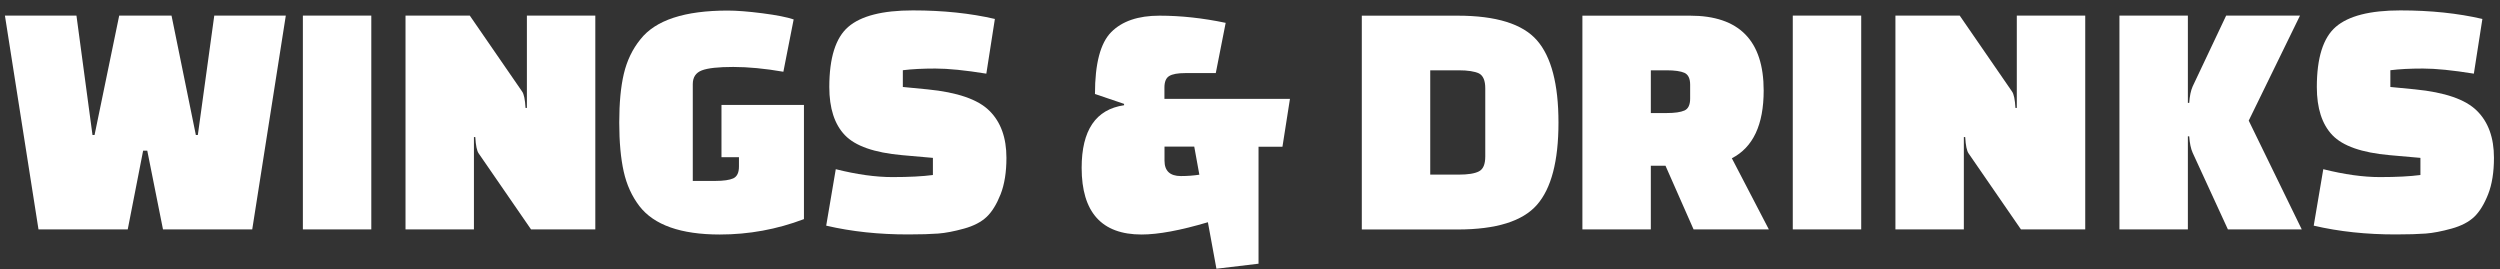 <svg width="223" height="24" viewBox="0 0 223 24" fill="none" xmlns="http://www.w3.org/2000/svg">
<rect x="0" y="0" width="223" height="24" fill="#333333" stroke="none"/>
<path d="M19.113 1.391H25.494L22.499 20.463H14.539L13.137 13.441H12.767L11.394 20.463H3.434L0.439 1.391H6.82L8.25 12.04H8.435L10.633 1.391H15.3L17.469 12.04H17.647L19.113 1.391Z" fill="white"/>
<path d="M33.12 1.391H27.016V20.463H33.12V1.391Z" fill="white"/>
<path d="M47.369 20.463L42.702 13.691C42.538 13.463 42.439 12.979 42.396 12.225H42.275V20.463H36.172V1.391H41.905L46.572 8.163C46.736 8.391 46.835 8.874 46.878 9.629H46.999V1.391H53.102V20.463H47.369Z" fill="white"/>
<path d="M65.915 14.85V14.025H64.356V9.358H71.712V19.545C69.293 20.463 66.79 20.918 64.207 20.918C60.728 20.918 58.338 20.072 57.036 18.386C56.368 17.511 55.898 16.486 55.635 15.305C55.372 14.124 55.237 12.666 55.237 10.93C55.237 9.187 55.372 7.736 55.649 6.57C55.927 5.403 56.417 4.379 57.129 3.504C58.473 1.796 61.063 0.943 64.911 0.943C65.708 0.943 66.74 1.021 68.006 1.184C69.279 1.348 70.204 1.533 70.794 1.732L69.877 6.399C68.227 6.114 66.74 5.972 65.409 5.972C64.079 5.972 63.14 6.072 62.606 6.278C62.066 6.484 61.796 6.89 61.796 7.502V16.138H63.809C64.541 16.138 65.075 16.059 65.409 15.91C65.751 15.746 65.915 15.398 65.915 14.85Z" fill="white"/>
<path d="M73.697 20.128L74.551 15.092C76.421 15.562 78.108 15.796 79.601 15.796C81.095 15.796 82.305 15.732 83.215 15.611V14.082L80.469 13.84C77.987 13.619 76.286 13.022 75.362 12.054C74.437 11.087 73.974 9.657 73.974 7.765C73.974 5.161 74.536 3.368 75.668 2.394C76.799 1.419 78.712 0.928 81.423 0.928C84.126 0.928 86.566 1.184 88.743 1.69L87.981 6.57C86.089 6.264 84.574 6.114 83.436 6.114C82.298 6.114 81.33 6.164 80.533 6.264V7.758L82.731 7.971C85.399 8.234 87.234 8.867 88.252 9.878C89.269 10.881 89.774 12.282 89.774 14.075C89.774 15.355 89.603 16.436 89.255 17.326C88.906 18.208 88.494 18.884 88.017 19.339C87.54 19.794 86.865 20.15 85.99 20.392C85.115 20.634 84.346 20.783 83.685 20.833C83.023 20.883 82.141 20.911 81.046 20.911C78.406 20.918 75.952 20.655 73.697 20.128Z" fill="white"/>
<path d="M108.505 23.97L107.744 19.823C105.282 20.555 103.312 20.918 101.825 20.918C98.268 20.918 96.483 18.933 96.483 14.971C96.483 11.613 97.742 9.757 100.267 9.387V9.266L97.671 8.384C97.671 5.68 98.154 3.838 99.122 2.863C100.089 1.889 101.519 1.398 103.426 1.398C105.325 1.398 107.295 1.611 109.33 2.038L108.448 6.52H105.73C105.062 6.52 104.578 6.605 104.293 6.783C104.009 6.954 103.867 7.295 103.867 7.807V8.818H115.064L114.395 13.086H112.261V23.522L108.505 23.97ZM105.332 15.704C105.923 15.704 106.47 15.661 106.982 15.583L106.527 13.079H103.874V14.331C103.874 15.241 104.357 15.704 105.332 15.704Z" fill="white"/>
<path d="M121.473 20.463V1.398H130.017C133.453 1.398 135.815 2.131 137.095 3.596C138.376 5.061 139.016 7.509 139.016 10.938C139.016 14.366 138.376 16.814 137.095 18.272C135.815 19.737 133.453 20.47 130.017 20.47H121.473V20.463ZM130.109 6.271H127.577V15.576H130.109C130.942 15.576 131.546 15.483 131.924 15.284C132.301 15.092 132.486 14.651 132.486 13.954V7.879C132.486 7.189 132.301 6.747 131.924 6.548C131.546 6.37 130.942 6.271 130.109 6.271Z" fill="white"/>
<path d="M157.782 20.463H151.067L148.563 14.786H147.254V20.463H141.15V1.398H150.761C155.136 1.398 157.32 3.625 157.32 8.078C157.32 11.13 156.374 13.143 154.481 14.117L157.782 20.463ZM147.254 6.271V10.084H148.655C149.388 10.084 149.921 10.006 150.256 9.856C150.59 9.707 150.761 9.351 150.761 8.803V7.551C150.761 7.004 150.59 6.655 150.256 6.498C149.921 6.349 149.388 6.271 148.655 6.271H147.254Z" fill="white"/>
<path d="M166.02 1.391H159.916V20.463H166.02V1.391Z" fill="white"/>
<path d="M180.269 20.463L175.602 13.691C175.439 13.463 175.339 12.979 175.296 12.225H175.175V20.463H169.072V1.391H174.806L179.472 8.163C179.636 8.391 179.735 8.874 179.778 9.629H179.899V1.391H186.003V20.463H180.269Z" fill="white"/>
<path d="M195.158 12.161V20.463H189.054V1.391H195.158V9.173H195.279C195.322 8.561 195.421 8.078 195.585 7.708L198.573 1.391H205.16L200.586 10.76L205.317 20.463H198.729L195.585 13.627C195.421 13.264 195.322 12.773 195.279 12.161H195.158Z" fill="white"/>
<path d="M206.384 20.128L207.237 15.092C209.108 15.562 210.794 15.796 212.288 15.796C213.782 15.796 214.991 15.732 215.902 15.611V14.082L213.156 13.84C210.673 13.619 208.973 13.022 208.048 12.054C207.124 11.087 206.661 9.657 206.661 7.765C206.661 5.161 207.223 3.368 208.354 2.394C209.485 1.419 211.399 0.928 214.109 0.928C216.813 0.928 219.253 1.184 221.429 1.69L220.668 6.57C218.776 6.264 217.261 6.114 216.123 6.114C214.984 6.114 214.017 6.164 213.22 6.264V7.758L215.418 7.971C218.086 8.234 219.921 8.867 220.939 9.878C221.956 10.881 222.461 12.282 222.461 14.075C222.461 15.355 222.29 16.436 221.942 17.326C221.593 18.208 221.18 18.884 220.704 19.339C220.227 19.794 219.551 20.15 218.676 20.392C217.801 20.634 217.033 20.783 216.372 20.833C215.71 20.883 214.828 20.911 213.732 20.911C211.093 20.918 208.639 20.655 206.384 20.128Z" fill="white"/>
</svg>
